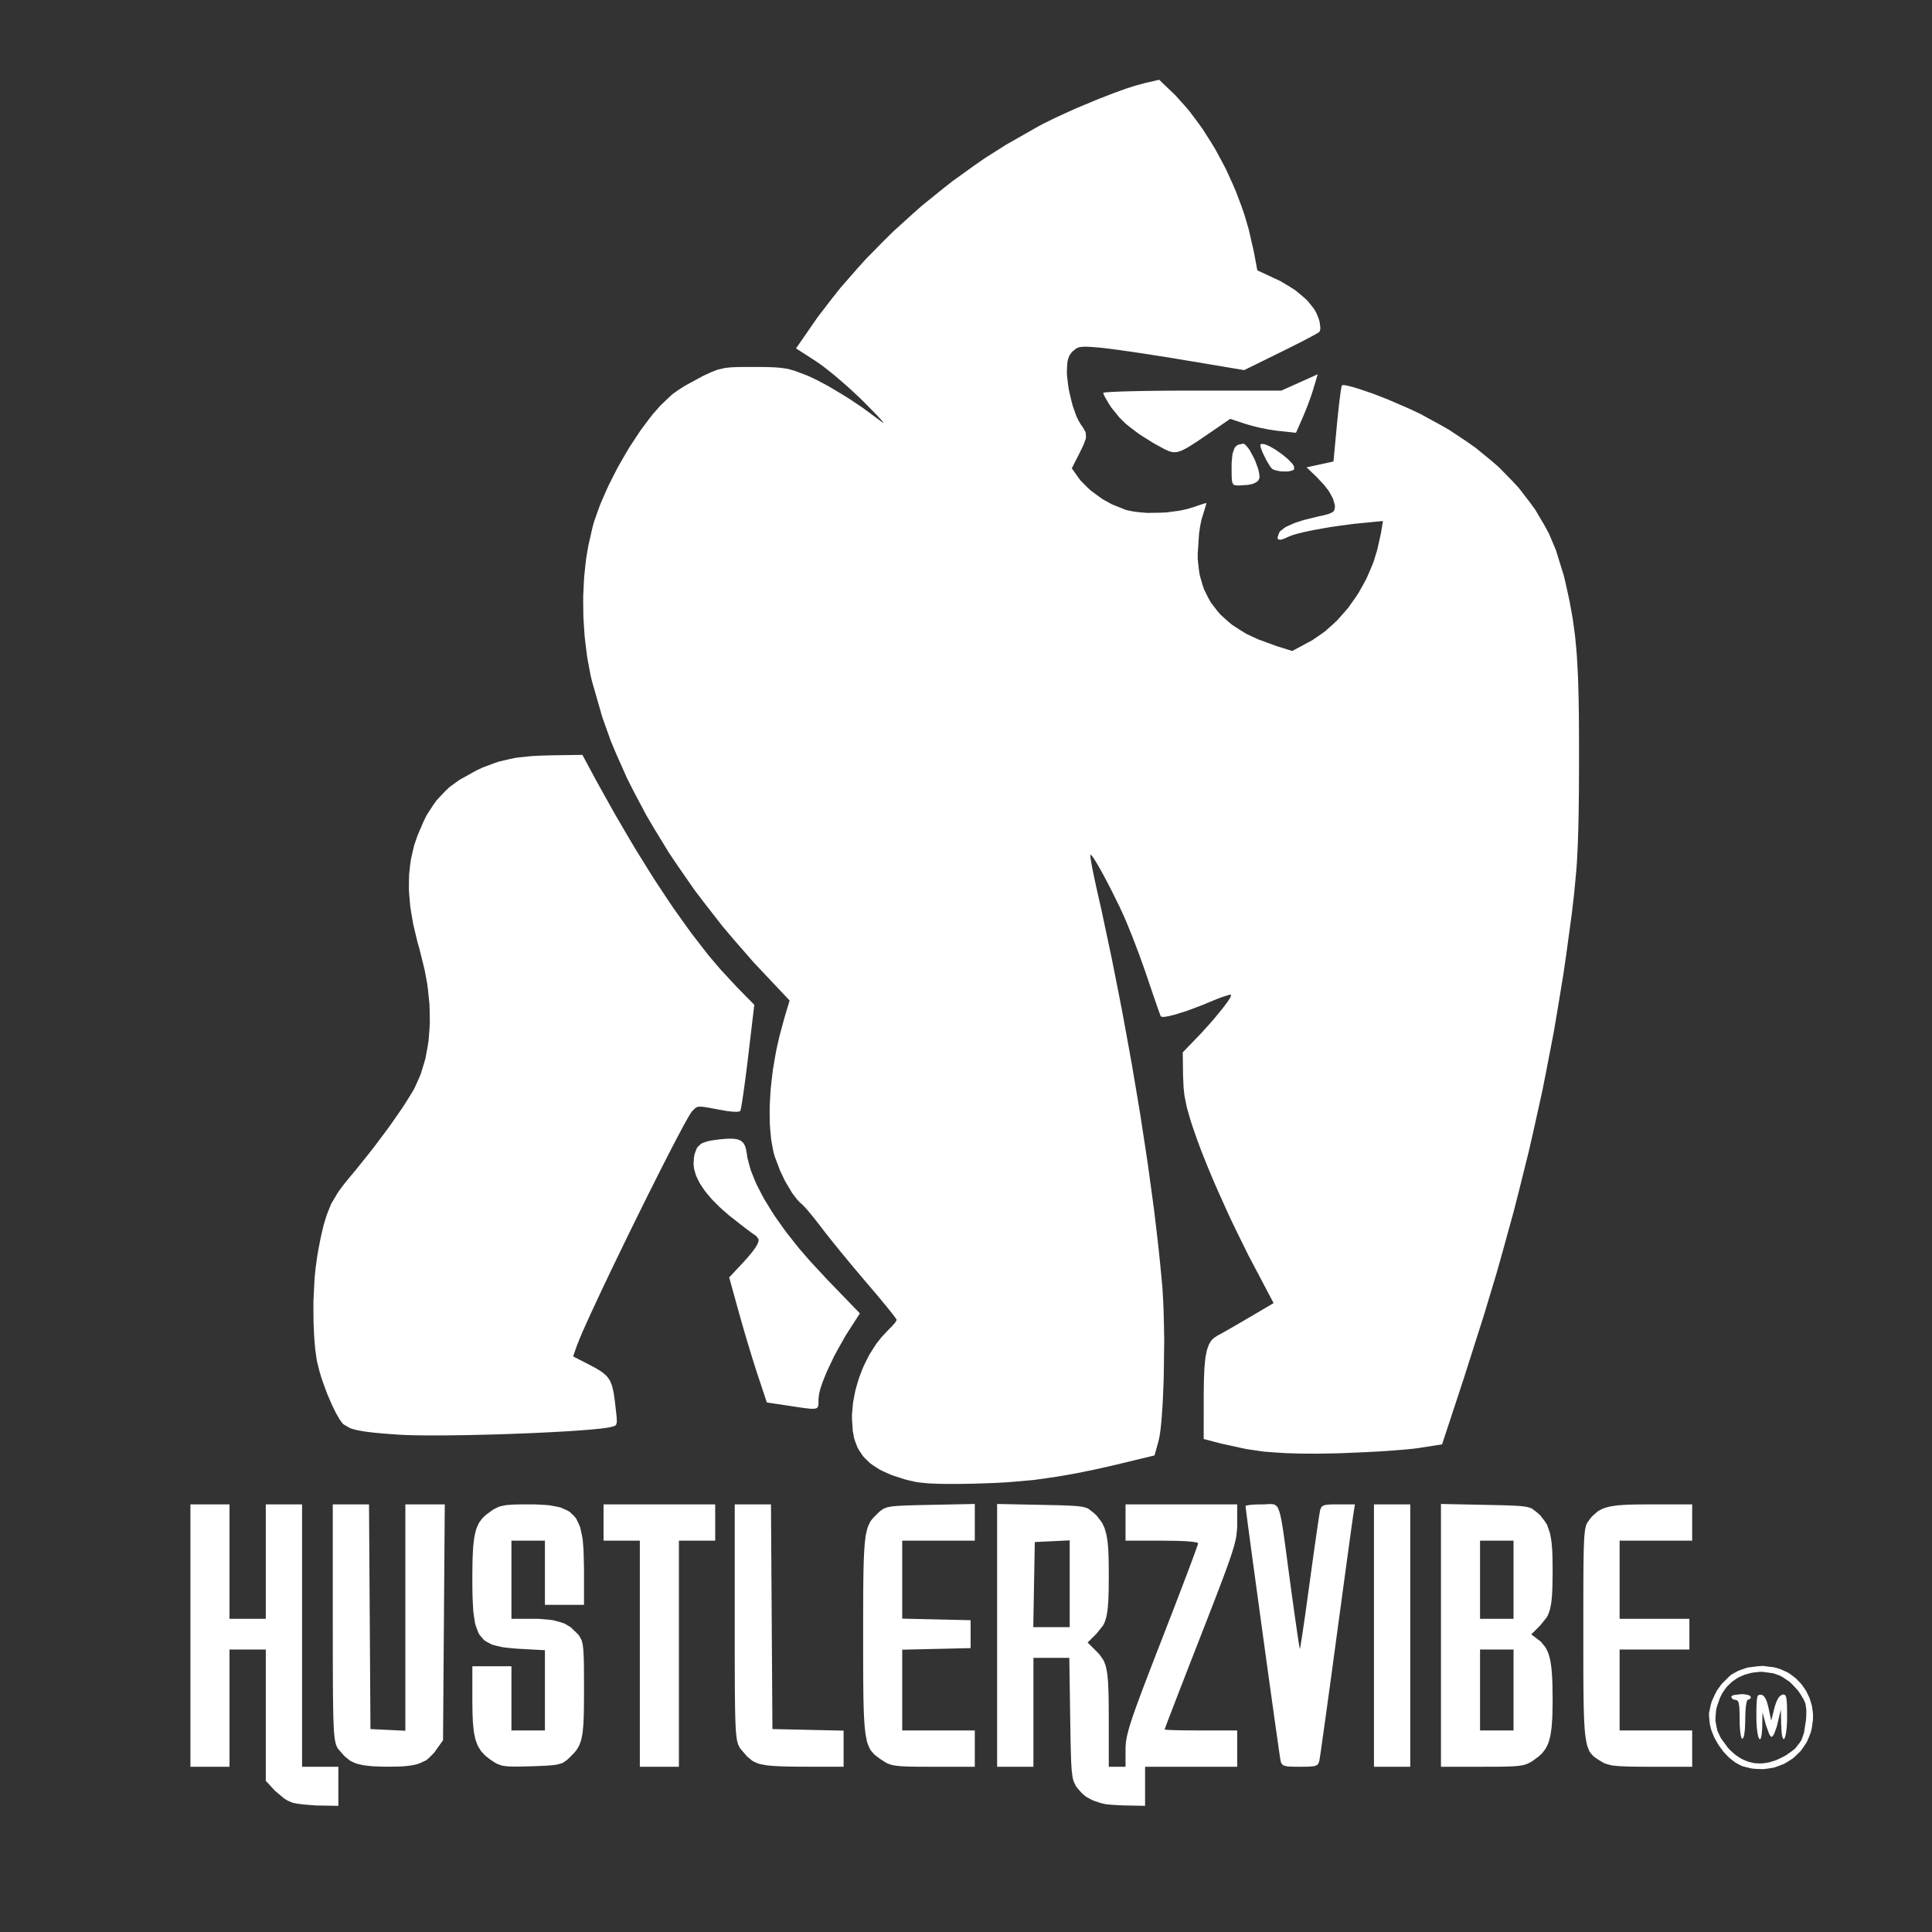 <svg viewBox="0 0 2504.822 2504.822" height="2505px" width="2505px" xmlns:xlink="http://www.w3.org/1999/xlink" xmlns="http://www.w3.org/2000/svg">
    <rect x="0" y="0" width="2504.822" height="2504.822" fill="#333333" stroke="none"/>
    <g id="de4c72e2-a821-4ce2-ab4e-a0b6cba9239f">
<g style="">
		<g id="de4c72e2-a821-4ce2-ab4e-a0b6cba9239f-child-0">
<path stroke-linecap="round" d="M 207.02 676.98 L 206.52 676.86 L 205.38 676.38 L 204.80 676.11 L 203.59 675.37 L 200.27 672.59 L 197.00 669.03 L 197.00 645.51 L 197.00 622.00 L 190.50 622.00 L 184.00 622.00 L 184.00 643.00 L 184.00 664.00 L 177.00 664.00 L 170.00 664.00 L 170.00 617.00 L 170.00 570.00 L 177.00 570.00 L 184.00 570.00 L 184.00 590.50 L 184.00 611.00 L 190.50 611.00 L 197.00 611.00 L 197.00 590.50 L 197.00 570.00 L 203.50 570.00 L 210.00 570.00 L 210.00 617.00 L 210.00 664.00 L 216.50 664.00 L 223.00 664.00 L 223.00 671.00 L 223.00 678.00 L 216.75 677.90 L 215.03 677.87 L 211.31 677.58 L 210.43 677.50 L 208.86 677.30 L 208.13 677.20 M 497.50 677.33 L 496.33 677.07 L 494.29 676.41 L 493.32 676.06 L 491.64 675.18 L 490.84 674.72 L 489.47 673.60 L 487.72 671.62 L 487.20 670.88 L 486.48 669.38 L 486.32 668.95 L 486.07 667.89 L 485.96 667.30 L 485.78 665.80 L 485.69 664.99 L 485.56 662.90 L 485.50 661.76 L 485.41 658.92 L 485.37 657.38 L 485.29 653.61 L 485.27 652.61 L 485.24 650.39 L 485.18 646.75 L 484.86 625.00 L 478.43 625.00 L 472.00 625.00 L 472.00 644.50 L 472.00 664.00 L 465.50 664.00 L 459.00 664.00 L 459.00 616.93 L 459.00 569.86 L 474.92 570.18 L 476.85 570.22 L 480.03 570.29 L 481.53 570.33 L 483.96 570.41 L 485.09 570.46 L 486.89 570.57 L 487.72 570.63 L 489.03 570.80 L 489.63 570.89 L 490.56 571.13 L 491.00 571.26 L 491.70 571.58 L 493.55 573.00 L 494.68 574.05 L 496.31 576.19 L 496.68 576.76 L 497.27 578.02 L 497.54 578.67 L 497.97 580.16 L 498.17 580.94 L 498.47 582.73 L 498.60 583.68 L 498.79 585.88 L 498.86 587.03 L 498.95 589.70 L 499.00 594.34 L 499.00 596.28 L 498.97 599.58 L 498.95 601.15 L 498.86 603.78 L 498.80 605.02 L 498.63 607.10 L 498.53 608.08 L 498.25 609.71 L 498.09 610.48 L 497.68 611.78 L 497.46 612.39 L 496.90 613.46 L 494.56 616.37 L 491.42 619.49 L 494.56 622.63 L 495.57 623.64 L 496.96 625.62 L 497.26 626.16 L 497.74 627.42 L 497.96 628.09 L 498.29 629.71 L 498.45 630.58 L 498.66 632.71 L 498.75 633.85 L 498.87 636.63 L 498.92 638.12 L 498.97 641.70 L 499.00 648.12 L 499.00 664.00 L 502.00 664.00 L 505.00 664.00 L 505.00 657.90 L 505.00 657.22 L 505.08 655.87 L 505.14 655.17 L 505.40 653.63 L 505.56 652.81 L 506.06 650.87 L 506.34 649.83 L 507.15 647.28 L 507.60 645.91 L 508.79 642.55 L 509.12 641.65 L 509.85 639.66 L 510.23 638.63 L 511.08 636.37 L 511.52 635.20 L 512.50 632.63 L 513.00 631.31 L 514.11 628.42 L 514.69 626.93 L 515.94 623.68 L 518.00 618.39 L 518.89 616.09 L 520.61 611.65 L 521.46 609.47 L 523.05 605.33 L 523.82 603.31 L 525.26 599.57 L 525.95 597.75 L 527.18 594.49 L 527.77 592.94 L 528.77 590.26 L 529.24 589.00 L 529.97 587.00 L 530.30 586.09 L 530.73 584.86 L 531.00 583.98 L 531.00 583.91 L 530.76 583.77 L 530.61 583.70 L 530.07 583.58 L 529.77 583.52 L 528.96 583.41 L 528.52 583.36 L 527.44 583.27 L 526.31 583.18 L 523.34 583.07 L 518.00 583.00 L 505.00 583.00 L 505.00 576.50 L 505.00 570.00 L 525.00 570.00 L 545.00 570.00 L 545.00 576.83 L 545.00 578.42 L 544.68 581.41 L 544.54 582.23 L 544.09 584.12 L 543.83 585.14 L 543.05 587.62 L 542.62 588.95 L 541.45 592.27 L 541.13 593.16 L 540.40 595.15 L 540.01 596.18 L 539.15 598.46 L 538.71 599.64 L 537.71 602.25 L 537.19 603.60 L 536.05 606.57 L 535.45 608.10 L 534.15 611.45 L 532.00 616.96 L 531.11 619.25 L 529.39 623.66 L 528.54 625.83 L 526.95 629.92 L 526.18 631.92 L 524.74 635.61 L 524.05 637.40 L 522.82 640.59 L 522.23 642.12 L 521.23 644.72 L 520.76 645.94 L 520.03 647.86 L 519.70 648.73 L 519.27 649.88 L 519.00 650.63 L 519.00 650.66 L 519.27 650.71 L 519.44 650.73 L 520.03 650.78 L 520.36 650.80 L 521.23 650.84 L 521.70 650.86 L 522.82 650.89 L 524.00 650.93 L 526.95 650.97 L 532.00 651.00 L 545.00 651.00 L 545.00 657.50 L 545.00 664.00 L 528.50 664.00 L 512.00 664.00 L 512.00 671.00 L 512.00 678.00 L 505.75 677.88 L 504.03 677.85 L 500.75 677.67 L 500.00 677.62 L 498.77 677.51 L 498.21 677.45 M 485.00 598.45 L 485.00 582.90 L 478.75 583.20 L 472.50 583.50 L 472.22 598.75 L 471.95 614.00 L 478.47 614.00 L 485.00 614.00 L 485.00 598.45 M 726.60 663.96 L 725.82 663.73 L 724.26 662.94 L 723.48 662.50 L 721.99 661.36 L 721.25 660.75 L 719.86 659.33 L 719.19 658.59 L 717.96 656.94 L 717.38 656.10 L 716.36 654.31 L 715.88 653.41 L 715.12 651.54 L 714.78 650.61 L 714.33 648.74 L 714.04 646.00 L 714.04 644.73 L 714.61 642.03 L 714.97 640.68 L 716.17 638.03 L 716.84 636.73 L 718.54 634.36 L 721.51 631.42 L 722.17 630.92 L 723.67 630.07 L 724.44 629.67 L 726.12 629.04 L 727.82 628.47 L 731.51 628.00 L 733.37 627.88 L 737.02 628.34 L 737.91 628.51 L 739.61 629.04 L 741.97 630.10 L 742.85 630.60 L 744.44 631.78 L 745.21 632.39 L 746.57 633.80 L 747.22 634.52 L 748.34 636.11 L 748.86 636.92 L 749.71 638.66 L 750.10 639.55 L 750.67 641.41 L 750.92 642.34 L 751.20 644.28 L 751.29 645.26 L 751.26 647.24 L 750.84 650.23 L 750.53 651.58 L 749.54 654.07 L 748.99 655.27 L 747.56 657.41 L 746.79 658.44 L 744.98 660.20 L 744.03 661.04 L 741.91 662.39 L 740.81 663.01 L 738.43 663.91 L 737.22 664.31 L 734.66 664.72 L 733.36 664.86 L 730.68 664.76 L 729.34 664.63 M 739.98 660.75 L 741.50 659.97 L 743.85 658.31 L 744.92 657.45 L 746.47 655.45 L 747.16 654.40 L 748.05 651.87 L 748.77 647.26 L 748.86 646.06 L 748.89 644.20 L 748.87 643.33 L 748.66 641.93 L 748.52 641.25 L 748.00 640.02 L 746.81 638.02 L 745.93 636.73 L 743.95 634.58 L 742.92 633.59 L 740.68 632.07 L 739.53 631.39 L 737.09 630.52 L 733.25 630.00 L 732.22 630.00 L 730.27 630.21 L 729.31 630.34 L 727.52 630.81 L 726.64 631.08 L 725.02 631.81 L 724.23 632.21 L 722.79 633.18 L 722.09 633.70 L 720.85 634.92 L 720.25 635.55 L 719.22 637.00 L 718.73 637.75 L 717.92 639.41 L 716.96 642.15 L 716.59 643.53 L 716.36 646.20 L 716.33 647.52 L 716.79 650.06 L 717.11 651.31 L 718.26 653.71 L 720.76 657.15 L 721.44 657.91 L 722.85 659.19 L 723.57 659.79 L 725.05 660.77 L 725.80 661.23 L 727.34 661.91 L 728.12 662.21 L 729.72 662.59 L 730.53 662.74 L 732.18 662.81 L 733.01 662.81 L 734.72 662.58 L 735.57 662.43 L 737.32 661.90 L 738.20 661.59 M 228.12 662.29 L 227.19 661.83 L 225.19 660.21 L 222.88 657.56 L 222.66 657.21 L 222.29 656.41 L 222.12 655.98 L 221.85 654.83 L 221.72 654.18 L 221.52 652.38 L 221.42 651.37 L 221.29 648.64 L 221.26 647.89 L 221.20 646.16 L 221.18 645.25 L 221.14 643.19 L 221.12 642.11 L 221.09 639.68 L 221.07 638.42 L 221.05 635.59 L 221.04 634.12 L 221.03 630.85 L 221.02 629.16 L 221.01 625.42 L 221.01 623.48 L 221.01 619.24 L 221.00 612.25 L 221.00 570.00 L 227.49 570.00 L 233.98 570.00 L 234.24 610.25 L 234.50 650.50 L 240.75 650.80 L 247.00 651.10 L 247.00 610.55 L 247.00 570.00 L 254.06 570.00 L 261.12 570.00 L 260.81 612.25 L 260.50 654.50 L 258.17 657.77 L 257.26 659.04 L 255.41 660.89 L 254.43 661.71 L 252.07 662.79 L 251.43 663.02 L 249.97 663.37 L 249.20 663.52 L 247.45 663.73 L 246.53 663.83 L 244.42 663.93 L 240.80 663.98 L 239.15 663.97 L 236.37 663.87 L 235.05 663.81 L 232.88 663.57 L 231.86 663.44 L 230.19 663.05 L 229.40 662.84 M 278.00 661.81 L 277.27 661.32 L 276.03 660.34 L 275.44 659.84 L 274.45 658.77 L 273.99 658.21 L 273.23 656.97 L 272.88 656.32 L 272.32 654.82 L 272.06 654.04 L 271.68 652.20 L 271.51 651.24 L 271.28 648.98 L 271.18 647.80 L 271.06 645.04 L 271.00 640.25 L 271.00 628.00 L 278.00 628.00 L 285.00 628.00 L 285.00 639.50 L 285.00 651.00 L 291.00 651.00 L 297.00 651.00 L 297.00 636.63 L 297.00 622.25 L 288.75 621.80 L 286.75 621.69 L 283.39 621.37 L 281.81 621.17 L 279.22 620.57 L 278.02 620.23 L 276.10 619.22 L 275.22 618.65 L 273.87 617.10 L 273.26 616.24 L 272.40 614.00 L 272.01 612.79 L 271.52 609.73 L 271.32 608.08 L 271.11 604.06 L 271.07 602.99 L 271.02 600.64 L 271.00 596.80 L 271.00 594.64 L 271.05 590.95 L 271.09 589.19 L 271.24 586.23 L 271.33 584.84 L 271.61 582.49 L 271.77 581.39 L 272.21 579.55 L 272.45 578.68 L 273.09 577.23 L 273.43 576.54 L 274.30 575.36 L 274.76 574.79 L 275.88 573.76 L 277.90 572.27 L 278.63 571.78 L 280.00 571.09 L 280.71 570.78 L 282.38 570.40 L 283.31 570.24 L 285.78 570.08 L 286.47 570.05 L 288.08 570.02 L 290.91 570.00 L 293.06 570.00 L 296.72 570.18 L 298.44 570.31 L 301.31 570.83 L 302.66 571.14 L 304.83 572.10 L 305.84 572.65 L 307.41 574.15 L 308.13 574.98 L 309.18 577.13 L 309.65 578.30 L 310.28 581.21 L 310.55 582.76 L 310.84 586.52 L 311.00 593.23 L 311.00 606.00 L 304.00 606.00 L 297.00 606.00 L 297.00 594.50 L 297.00 583.00 L 291.00 583.00 L 285.00 583.00 L 285.00 597.00 L 285.00 611.00 L 292.53 611.00 L 294.68 611.00 L 298.27 611.30 L 299.95 611.51 L 302.74 612.27 L 304.04 612.71 L 306.18 613.98 L 308.83 616.51 L 309.34 617.16 L 310.03 618.45 L 310.18 618.81 L 310.41 619.70 L 310.52 620.17 L 310.68 621.38 L 310.75 622.03 L 310.85 623.68 L 310.89 624.57 L 310.95 626.79 L 310.97 627.98 L 310.99 630.90 L 311.00 636.18 L 311.00 638.46 L 310.97 642.28 L 310.95 644.08 L 310.86 647.07 L 310.80 648.48 L 310.60 650.78 L 310.49 651.86 L 310.16 653.64 L 309.97 654.47 L 309.48 655.86 L 309.21 656.52 L 308.51 657.68 L 308.14 658.25 L 307.21 659.32 L 305.52 661.00 L 304.91 661.57 L 303.77 662.37 L 303.17 662.71 L 301.59 663.16 L 301.14 663.26 L 300.04 663.40 L 299.46 663.47 L 298.04 663.58 L 297.28 663.63 L 295.45 663.71 L 292.17 663.83 L 290.94 663.86 L 288.87 663.91 L 287.90 663.93 L 286.26 663.94 L 285.50 663.94 L 284.22 663.89 L 283.62 663.86 L 282.61 663.74 L 281.65 663.60 L 280.19 663.08 L 279.48 662.76 M 331.00 623.50 L 331.00 583.00 L 324.50 583.00 L 318.00 583.00 L 318.00 576.50 L 318.00 570.00 L 338.00 570.00 L 358.00 570.00 L 358.00 576.50 L 358.00 583.00 L 351.50 583.00 L 345.00 583.00 L 345.00 623.50 L 345.00 664.00 L 338.00 664.00 L 331.00 664.00 L 331.00 623.50 M 372.26 662.36 L 371.36 661.92 L 369.38 660.27 L 367.01 657.51 L 366.77 657.12 L 366.37 656.32 L 366.18 655.90 L 365.88 654.79 L 365.74 654.17 L 365.53 652.44 L 365.43 651.47 L 365.28 648.81 L 365.25 648.08 L 365.19 646.37 L 365.17 645.48 L 365.13 643.44 L 365.11 642.37 L 365.08 639.94 L 365.06 638.68 L 365.04 635.84 L 365.03 634.36 L 365.02 631.07 L 365.01 629.36 L 365.01 625.56 L 365.00 623.60 L 365.00 619.27 L 365.00 612.13 L 365.00 570.00 L 371.49 570.00 L 377.98 570.00 L 378.24 610.25 L 378.50 650.50 L 391.25 650.78 L 404.00 651.06 L 404.00 657.53 L 404.00 664.00 L 389.75 663.98 L 388.37 663.98 L 385.94 663.95 L 384.77 663.94 L 382.73 663.89 L 381.75 663.86 L 380.04 663.78 L 379.22 663.74 L 377.82 663.62 L 376.47 663.50 L 374.50 663.13 L 373.60 662.92 M 417.90 661.73 L 417.05 661.16 L 415.65 660.13 L 415.00 659.60 L 413.95 658.39 L 413.47 657.74 L 412.73 656.03 L 412.39 655.08 L 411.90 652.53 L 411.79 651.83 L 411.61 650.20 L 411.53 649.35 L 411.39 647.40 L 411.33 646.38 L 411.23 644.07 L 411.19 642.86 L 411.12 640.14 L 411.09 638.72 L 411.06 635.55 L 411.04 633.91 L 411.02 630.24 L 411.01 628.35 L 411.00 624.15 L 411.00 617.22 L 411.00 614.83 L 411.00 610.49 L 411.01 608.38 L 411.02 604.56 L 411.02 602.72 L 411.05 599.39 L 411.06 597.78 L 411.11 594.90 L 411.13 593.51 L 411.20 591.04 L 411.23 589.85 L 411.33 587.75 L 411.38 586.74 L 411.50 584.97 L 411.57 584.12 L 411.73 582.64 L 411.91 581.22 L 412.39 579.08 L 412.66 578.11 L 413.36 576.61 L 413.74 575.91 L 414.69 574.74 L 416.45 573.00 L 417.10 572.40 L 418.30 571.58 L 418.63 571.41 L 419.44 571.13 L 419.87 571.00 L 420.97 570.80 L 421.58 570.71 L 423.11 570.57 L 423.95 570.51 L 426.04 570.41 L 427.18 570.37 L 429.97 570.29 L 435.08 570.18 L 451.00 569.86 L 451.00 576.43 L 451.00 583.00 L 438.00 583.00 L 425.00 583.00 L 425.00 596.97 L 425.00 610.94 L 437.25 611.22 L 449.50 611.50 L 449.50 616.50 L 449.50 621.50 L 437.25 621.78 L 425.00 622.06 L 425.00 636.53 L 425.00 651.00 L 438.00 651.00 L 451.00 651.00 L 451.00 657.50 L 451.00 664.00 L 436.15 664.00 L 434.43 664.00 L 431.54 663.99 L 430.18 663.98 L 427.93 663.94 L 426.87 663.92 L 425.15 663.84 L 424.34 663.79 L 423.04 663.65 L 422.43 663.58 L 421.42 663.37 L 420.95 663.26 L 420.14 662.97 L 419.36 662.66 M 560.53 661.75 L 560.52 661.68 L 560.45 661.31 L 560.42 661.08 L 560.31 660.39 L 560.25 660.01 L 560.11 659.04 L 560.03 658.52 L 559.85 657.28 L 559.67 655.98 L 559.20 652.67 L 558.95 650.91 L 558.37 646.81 L 558.07 644.67 L 557.41 639.95 L 557.07 637.53 L 556.35 632.35 L 555.62 627.09 L 554.08 615.91 L 553.32 610.33 L 551.84 599.51 L 551.48 596.89 L 550.81 591.95 L 550.48 589.55 L 549.89 585.16 L 549.61 583.05 L 549.12 579.38 L 548.88 577.65 L 548.52 574.86 L 548.44 574.23 L 548.30 573.16 L 548.23 572.66 L 548.14 571.87 L 548.09 571.51 L 548.03 571.02 L 548.00 570.64 L 548.00 570.56 L 548.47 570.39 L 548.77 570.32 L 549.74 570.19 L 550.28 570.13 L 551.62 570.05 L 553.92 570.00 L 554.80 570.00 L 556.19 569.91 L 556.84 569.88 L 557.86 569.96 L 558.33 570.05 L 559.07 570.59 L 559.42 570.95 L 560.00 572.27 L 560.13 572.66 L 560.40 573.64 L 560.53 574.17 L 560.79 575.44 L 560.93 576.12 L 561.20 577.73 L 561.34 578.58 L 561.63 580.57 L 561.78 581.61 L 562.11 584.01 L 562.28 585.26 L 562.66 588.10 L 562.86 589.58 L 563.30 592.91 L 564.05 598.50 L 564.48 601.66 L 565.29 607.45 L 565.48 608.83 L 565.84 611.38 L 566.02 612.62 L 566.34 614.82 L 566.49 615.88 L 566.76 617.68 L 566.88 618.52 L 567.09 619.85 L 567.19 620.45 L 567.32 621.24 L 567.44 621.77 L 567.46 621.79 L 567.56 621.34 L 567.62 621.04 L 567.80 620.00 L 567.89 619.41 L 568.14 617.84 L 568.27 617.00 L 568.57 614.97 L 568.73 613.91 L 569.08 611.49 L 569.27 610.23 L 569.66 607.47 L 570.93 598.27 L 571.38 595.00 L 572.23 588.86 L 572.43 587.38 L 572.83 584.62 L 573.02 583.27 L 573.37 580.82 L 573.54 579.64 L 573.84 577.58 L 573.99 576.60 L 574.23 575.00 L 574.34 574.26 L 574.52 573.19 L 574.69 572.25 L 574.81 571.74 L 575.15 571.04 L 575.36 570.74 L 576.10 570.37 L 576.55 570.21 L 577.98 570.07 L 578.39 570.04 L 579.39 570.01 L 581.20 570.00 L 587.18 570.00 L 586.59 573.75 L 586.57 573.88 L 586.50 574.34 L 586.46 574.61 L 586.36 575.34 L 586.25 576.13 L 585.92 578.44 L 585.75 579.71 L 585.31 582.87 L 585.08 584.55 L 584.55 588.44 L 584.27 590.47 L 583.66 594.97 L 583.34 597.29 L 582.66 602.28 L 582.32 604.83 L 581.59 610.19 L 580.46 618.50 L 580.08 621.32 L 579.34 626.78 L 578.98 629.47 L 578.28 634.60 L 577.93 637.10 L 577.29 641.77 L 576.98 644.03 L 576.41 648.12 L 576.14 650.08 L 575.66 653.47 L 575.44 655.06 L 575.07 657.64 L 574.90 658.82 L 574.65 660.46 L 574.60 660.81 L 574.52 661.31 L 574.44 661.75 L 574.33 662.26 L 574.00 662.97 L 573.79 663.27 L 573.02 663.64 L 572.54 663.80 L 571.01 663.94 L 570.56 663.96 L 569.47 663.99 L 567.50 664.00 L 566.76 664.00 L 565.53 663.99 L 564.95 663.98 L 563.99 663.94 L 563.10 663.89 L 561.98 663.64 L 561.51 663.49 L 560.99 662.97 L 560.77 662.66 M 594.00 617.00 L 594.00 570.00 L 600.50 570.00 L 607.00 570.00 L 607.00 617.00 L 607.00 664.00 L 600.50 664.00 L 594.00 664.00 L 594.00 617.00 M 618.00 616.93 L 618.00 569.86 L 633.92 570.18 L 635.85 570.22 L 639.03 570.29 L 640.53 570.33 L 642.96 570.41 L 644.09 570.46 L 645.89 570.57 L 646.72 570.63 L 648.03 570.80 L 648.63 570.89 L 649.56 571.13 L 650.00 571.26 L 650.70 571.58 L 652.55 573.00 L 653.65 574.02 L 655.26 576.13 L 655.98 577.25 L 656.93 579.96 L 657.13 580.70 L 657.44 582.38 L 657.58 583.26 L 657.77 585.27 L 657.85 586.32 L 657.95 588.72 L 658.00 592.84 L 658.00 594.59 L 657.97 597.57 L 657.94 598.99 L 657.85 601.40 L 657.79 602.54 L 657.61 604.46 L 657.50 605.37 L 657.22 606.90 L 657.06 607.63 L 656.65 608.87 L 656.42 609.47 L 655.86 610.52 L 653.53 613.41 L 650.35 616.58 L 652.78 618.42 L 653.82 619.21 L 655.36 621.12 L 655.70 621.65 L 656.27 622.88 L 656.53 623.52 L 656.96 625.04 L 657.15 625.83 L 657.45 627.70 L 657.58 628.68 L 657.77 630.97 L 657.85 632.17 L 657.95 634.94 L 658.00 639.72 L 658.00 641.54 L 657.94 644.68 L 657.90 646.18 L 657.73 648.75 L 657.63 649.98 L 657.33 652.06 L 657.17 653.05 L 656.71 654.74 L 656.46 655.54 L 655.82 656.91 L 655.47 657.56 L 654.61 658.71 L 654.15 659.27 L 653.05 660.28 L 651.10 661.73 L 650.31 662.26 L 648.86 662.97 L 648.47 663.13 L 647.58 663.37 L 647.10 663.49 L 645.96 663.65 L 645.35 663.73 L 643.85 663.84 L 643.04 663.88 L 641.07 663.94 L 640.02 663.97 L 637.46 663.99 L 632.85 664.00 L 618.00 664.00 L 618.00 616.93 M 644.00 636.50 L 644.00 622.00 L 638.00 622.00 L 632.00 622.00 L 632.00 636.50 L 632.00 651.00 L 638.00 651.00 L 644.00 651.00 L 644.00 636.50 M 644.00 597.00 L 644.00 583.00 L 638.00 583.00 L 632.00 583.00 L 632.00 597.00 L 632.00 611.00 L 638.00 611.00 L 644.00 611.00 L 644.00 597.00 M 675.30 662.04 L 674.51 661.56 L 673.23 660.69 L 672.62 660.24 L 671.67 659.15 L 671.22 658.54 L 670.55 656.89 L 670.39 656.42 L 670.13 655.32 L 670.01 654.74 L 669.80 653.38 L 669.70 652.66 L 669.53 650.99 L 669.46 650.11 L 669.34 648.08 L 669.28 647.02 L 669.20 644.60 L 669.16 643.34 L 669.10 640.47 L 669.08 638.98 L 669.04 635.63 L 669.03 633.90 L 669.01 630.02 L 669.01 628.01 L 669.00 623.56 L 669.00 616.18 L 669.00 613.88 L 669.00 609.67 L 669.00 607.63 L 669.01 603.94 L 669.01 602.16 L 669.02 598.95 L 669.02 597.40 L 669.04 594.63 L 669.05 593.29 L 669.07 590.93 L 669.09 589.79 L 669.12 587.80 L 669.14 586.84 L 669.19 585.18 L 669.22 584.39 L 669.28 583.02 L 669.35 581.72 L 669.53 579.85 L 669.64 579.01 L 669.90 577.85 L 670.05 577.33 L 670.41 576.59 L 671.09 575.61 L 672.06 574.38 L 674.00 572.65 L 674.52 572.28 L 675.71 571.67 L 676.33 571.39 L 677.81 570.96 L 678.59 570.76 L 680.46 570.47 L 681.46 570.35 L 683.84 570.18 L 685.11 570.11 L 688.12 570.04 L 693.45 570.00 L 708.00 570.00 L 708.00 576.50 L 708.00 583.00 L 695.00 583.00 L 682.00 583.00 L 682.00 597.00 L 682.00 611.00 L 694.50 611.00 L 707.00 611.00 L 707.00 616.50 L 707.00 622.00 L 694.50 622.00 L 682.00 622.00 L 682.00 636.50 L 682.00 651.00 L 695.00 651.00 L 708.00 651.00 L 708.00 657.50 L 708.00 664.00 L 693.25 664.00 L 691.64 664.00 L 688.90 663.98 L 687.60 663.97 L 685.41 663.93 L 684.38 663.90 L 682.65 663.82 L 681.84 663.78 L 680.50 663.66 L 679.23 663.52 L 677.47 663.06 L 676.66 662.80 M 427.76 561.51 L 425.88 561.03 L 422.56 559.96 L 420.96 559.41 L 418.18 558.16 L 416.86 557.51 L 414.59 556.04 L 413.52 555.29 L 411.75 553.58 L 410.92 552.70 L 409.61 550.73 L 409.01 549.70 L 408.14 547.43 L 407.75 546.25 L 407.28 543.65 L 407.00 539.34 L 407.00 537.87 L 407.25 534.89 L 407.41 533.40 L 407.97 530.41 L 408.29 528.91 L 409.14 525.96 L 409.60 524.49 L 410.71 521.62 L 411.30 520.21 L 412.66 517.49 L 413.37 516.15 L 414.96 513.63 L 415.78 512.39 L 417.57 510.12 L 420.45 507.05 L 421.15 506.39 L 422.25 505.14 L 422.48 504.85 L 422.80 504.38 L 423.00 503.90 L 423.00 503.85 L 422.78 503.50 L 422.64 503.29 L 422.17 502.64 L 421.90 502.28 L 421.19 501.37 L 420.81 500.89 L 419.89 499.75 L 418.93 498.57 L 416.53 495.67 L 412.42 490.83 L 410.97 489.13 L 407.87 485.45 L 406.32 483.59 L 403.29 479.92 L 401.81 478.12 L 399.21 474.88 L 398.60 474.12 L 397.53 472.76 L 396.17 471.00 L 395.39 469.97 L 393.84 467.99 L 393.08 467.03 L 391.69 465.34 L 391.03 464.55 L 389.95 463.35 L 388.87 462.28 L 388.51 462.01 L 387.72 461.19 L 387.31 460.74 L 386.44 459.62 L 385.55 458.43 L 383.74 455.40 L 382.84 453.82 L 381.23 450.42 L 379.37 445.50 L 378.94 444.06 L 378.31 440.80 L 378.03 439.12 L 377.69 435.41 L 377.56 433.52 L 377.51 429.45 L 377.52 427.39 L 377.76 423.05 L 377.91 420.86 L 378.42 416.33 L 378.71 414.05 L 379.50 409.41 L 379.93 407.09 L 380.98 402.43 L 382.85 395.50 L 384.66 389.50 L 375.70 380.00 L 371.77 375.83 L 364.34 367.30 L 360.70 363.00 L 353.90 354.27 L 350.57 349.89 L 344.43 341.03 L 341.44 336.59 L 336.00 327.67 L 333.37 323.21 L 328.66 314.31 L 326.41 309.86 L 322.49 301.04 L 320.64 296.64 L 317.55 287.98 L 313.89 275.22 L 313.35 272.98 L 312.48 268.36 L 312.08 266.03 L 311.49 261.30 L 311.22 258.92 L 310.90 254.13 L 310.77 251.74 L 310.71 246.96 L 310.72 244.57 L 310.94 239.87 L 311.08 237.53 L 311.56 232.96 L 311.84 230.69 L 312.60 226.32 L 314.03 220.06 L 314.57 218.06 L 316.08 213.77 L 316.89 211.59 L 318.86 207.06 L 319.89 204.79 L 322.22 200.20 L 323.42 197.92 L 326.00 193.44 L 327.32 191.23 L 330.07 187.04 L 331.45 184.99 L 334.25 181.25 L 335.64 179.46 L 338.39 176.34 L 342.35 172.57 L 342.94 172.09 L 344.56 170.95 L 345.42 170.37 L 347.40 169.14 L 353.56 165.79 L 354.38 165.40 L 355.80 164.75 L 356.48 164.44 L 357.69 163.95 L 358.87 163.50 L 361.15 162.97 L 361.75 162.87 L 363.09 162.72 L 363.80 162.66 L 365.43 162.59 L 366.29 162.56 L 368.33 162.53 L 372.00 162.53 L 373.29 162.53 L 375.50 162.55 L 376.55 162.57 L 378.36 162.63 L 379.22 162.66 L 380.73 162.78 L 381.46 162.84 L 382.76 163.02 L 384.04 163.22 L 386.41 163.89 L 390.50 165.42 L 391.36 165.77 L 393.30 166.68 L 394.31 167.16 L 396.49 168.31 L 398.73 169.51 L 403.59 172.42 L 406.04 173.93 L 410.89 177.19 L 417.50 182.07 L 417.77 182.29 L 418.10 182.50 L 418.22 182.58 L 418.26 182.51 L 418.24 182.45 L 418.00 182.13 L 417.85 181.93 L 417.36 181.37 L 417.08 181.06 L 416.35 180.27 L 415.96 179.85 L 415.00 178.86 L 411.40 175.20 L 410.01 173.82 L 406.91 170.93 L 405.34 169.50 L 402.16 166.74 L 400.59 165.41 L 397.71 163.11 L 397.02 162.58 L 395.77 161.65 L 394.13 160.51 L 386.96 155.88 L 392.15 148.38 L 394.63 144.79 L 400.07 137.71 L 402.86 134.20 L 408.87 127.32 L 411.93 123.92 L 418.43 117.31 L 421.73 114.05 L 428.65 107.77 L 432.15 104.68 L 439.42 98.80 L 443.10 95.91 L 450.64 90.48 L 454.45 87.83 L 462.20 82.92 L 474.00 76.20 L 475.38 75.47 L 478.47 73.95 L 480.06 73.17 L 483.48 71.60 L 486.94 70.03 L 494.16 67.01 L 495.94 66.29 L 499.38 64.96 L 501.06 64.31 L 504.20 63.18 L 505.72 62.65 L 508.41 61.79 L 511.78 60.86 L 517.05 59.64 L 521.15 63.57 L 522.89 65.24 L 526.27 69.00 L 527.93 70.95 L 531.12 75.21 L 532.69 77.40 L 535.66 82.07 L 537.11 84.45 L 539.80 89.43 L 541.10 91.95 L 543.47 97.16 L 544.60 99.79 L 546.60 105.13 L 547.54 107.81 L 549.12 113.19 L 550.96 121.20 L 552.21 127.91 L 558.48 130.84 L 560.52 131.80 L 564.17 133.99 L 565.91 135.12 L 568.83 137.55 L 570.18 138.79 L 572.23 141.34 L 572.68 141.98 L 573.39 143.25 L 574.16 145.14 L 574.52 146.33 L 574.77 148.24 L 574.79 148.66 L 574.71 149.32 L 574.42 149.98 L 574.35 150.04 L 573.97 150.29 L 573.73 150.43 L 573.04 150.83 L 572.65 151.05 L 571.68 151.58 L 571.16 151.86 L 569.95 152.49 L 568.69 153.16 L 565.62 154.72 L 560.50 157.27 L 547.50 163.66 L 525.50 159.98 L 522.48 159.47 L 516.35 158.50 L 513.33 158.02 L 507.70 157.18 L 506.35 156.98 L 503.86 156.63 L 502.66 156.46 L 500.52 156.17 L 499.50 156.04 L 497.79 155.83 L 495.79 155.61 L 494.92 155.54 L 493.45 155.42 L 492.75 155.36 L 491.59 155.30 L 490.49 155.26 L 489.00 155.37 L 488.33 155.46 L 487.36 155.89 L 486.04 156.96 L 485.67 157.33 L 485.09 158.16 L 484.83 158.60 L 484.46 159.62 L 484.30 160.17 L 484.11 161.46 L 484.00 163.79 L 484.00 165.34 L 484.43 168.96 L 484.71 170.81 L 485.58 174.54 L 486.05 176.37 L 487.19 179.60 L 487.48 180.35 L 488.10 181.64 L 489.03 183.21 L 489.66 184.08 L 490.44 185.44 L 490.74 186.10 L 490.83 187.41 L 490.79 188.11 L 490.16 189.89 L 489.96 190.39 L 489.41 191.57 L 488.38 193.66 L 485.75 198.84 L 487.95 201.94 L 488.81 203.14 L 491.19 205.55 L 492.46 206.73 L 495.42 208.94 L 496.94 209.99 L 500.15 211.75 L 504.87 213.65 L 505.68 213.89 L 507.53 214.25 L 508.48 214.41 L 510.55 214.63 L 512.66 214.81 L 517.22 214.75 L 519.51 214.66 L 523.94 214.07 L 525.01 213.89 L 527.02 213.44 L 529.75 212.62 L 530.92 212.20 L 532.75 211.60 L 533.13 211.48 L 533.66 211.34 L 533.99 211.29 L 533.99 211.32 L 533.86 211.77 L 533.78 212.05 L 533.53 212.91 L 533.39 213.38 L 533.04 214.54 L 532.43 216.50 L 532.22 217.19 L 531.83 219.05 L 531.65 220.04 L 531.34 222.30 L 530.87 229.24 L 530.86 231.30 L 531.28 235.16 L 531.57 237.05 L 532.58 240.56 L 533.15 242.28 L 534.75 245.46 L 535.63 247.00 L 537.82 249.85 L 538.99 251.23 L 541.78 253.74 L 543.25 254.96 L 546.65 257.15 L 548.42 258.21 L 552.42 260.08 L 559.11 262.53 L 564.72 264.28 L 570.11 261.39 L 571.76 260.51 L 574.92 258.36 L 576.48 257.23 L 579.42 254.62 L 580.85 253.27 L 583.53 250.26 L 584.84 248.71 L 587.22 245.36 L 588.37 243.65 L 590.42 240.02 L 591.39 238.17 L 593.07 234.30 L 593.85 232.34 L 595.11 228.30 L 596.50 222.11 L 597.22 217.72 L 589.86 218.44 L 587.05 218.71 L 581.37 219.46 L 578.57 219.86 L 573.40 220.77 L 572.17 221.00 L 569.92 221.47 L 568.84 221.70 L 566.96 222.17 L 566.07 222.40 L 564.62 222.85 L 563.04 223.48 L 562.24 223.89 L 561.03 224.30 L 560.49 224.44 L 559.82 224.31 L 559.55 224.18 L 559.46 223.53 L 560.01 221.99 L 560.29 221.46 L 561.62 220.40 L 562.40 219.86 L 564.64 218.83 L 565.86 218.32 L 568.90 217.35 L 574.25 216.04 L 575.42 215.80 L 577.12 215.37 L 577.87 215.15 L 578.87 214.70 L 579.30 214.47 L 579.76 213.92 L 580.00 212.88 L 580.00 212.14 L 579.56 210.49 L 579.28 209.63 L 578.30 207.81 L 577.74 206.87 L 576.26 204.94 L 573.52 202.00 L 569.86 198.50 L 574.67 197.45 L 579.49 196.40 L 580.75 183.02 L 580.93 181.18 L 581.29 177.79 L 581.46 176.16 L 581.80 173.42 L 581.88 172.80 L 582.03 171.71 L 582.10 171.20 L 582.23 170.39 L 582.30 170.02 L 582.40 169.51 L 582.53 169.13 L 582.64 169.02 L 583.43 169.06 L 583.90 169.11 L 585.32 169.44 L 586.10 169.63 L 588.03 170.21 L 589.04 170.52 L 591.34 171.30 L 593.70 172.12 L 599.00 174.18 L 606.75 177.53 L 610.55 179.32 L 617.61 183.17 L 621.05 185.14 L 627.37 189.35 L 630.44 191.51 L 636.02 196.08 L 638.71 198.41 L 643.53 203.33 L 645.85 205.83 L 649.90 211.08 L 651.83 213.75 L 655.11 219.33 L 656.66 222.17 L 659.15 228.06 L 662.01 237.26 L 662.59 239.69 L 663.58 244.17 L 664.05 246.37 L 664.83 250.61 L 665.20 252.72 L 665.79 256.99 L 666.07 259.15 L 666.50 263.72 L 666.69 266.08 L 666.98 271.23 L 667.11 273.91 L 667.28 279.92 L 667.32 281.49 L 667.37 284.84 L 667.40 286.55 L 667.43 290.21 L 667.44 292.08 L 667.46 296.08 L 667.46 302.50 L 667.46 305.73 L 667.43 311.55 L 667.42 314.37 L 667.36 319.45 L 667.33 321.90 L 667.24 326.35 L 667.19 328.50 L 667.06 332.41 L 666.99 334.31 L 666.82 337.80 L 666.73 339.50 L 666.51 342.67 L 665.68 351.50 L 664.84 358.65 L 662.91 372.81 L 661.89 379.88 L 659.58 393.94 L 658.38 400.97 L 655.67 415.03 L 654.27 422.07 L 651.14 436.22 L 649.52 443.32 L 645.95 457.67 L 644.11 464.88 L 640.08 479.52 L 638.01 486.88 L 633.49 501.91 L 626.14 525.00 L 618.40 548.50 L 610.45 549.75 L 609.90 549.84 L 608.45 550.02 L 607.68 550.11 L 605.82 550.29 L 604.85 550.38 L 602.67 550.56 L 601.54 550.65 L 599.11 550.83 L 596.62 551.00 L 591.20 551.29 L 583.00 551.64 L 580.46 551.72 L 575.77 551.81 L 573.49 551.84 L 569.26 551.82 L 567.20 551.80 L 563.37 551.68 L 561.50 551.60 L 557.98 551.36 L 554.53 551.10 L 548.27 550.19 L 539.25 548.23 L 533.00 546.58 L 533.01 532.54 L 533.01 530.44 L 533.06 526.81 L 533.09 525.08 L 533.22 522.14 L 533.29 520.74 L 533.52 518.41 L 533.65 517.31 L 534.00 515.49 L 534.19 514.64 L 534.67 513.26 L 534.93 512.62 L 535.56 511.59 L 535.90 511.11 L 536.72 510.35 L 538.15 509.42 L 538.57 509.21 L 540.00 508.42 L 540.79 507.98 L 542.78 506.85 L 549.62 502.87 L 558.04 497.90 L 551.09 484.70 L 548.86 480.47 L 544.46 471.52 L 542.29 467.01 L 538.25 458.04 L 537.27 455.82 L 535.44 451.52 L 534.55 449.40 L 532.92 445.34 L 532.14 443.35 L 530.74 439.62 L 528.96 434.50 L 528.33 432.56 L 527.38 429.28 L 526.95 427.70 L 526.36 424.87 L 526.10 423.48 L 525.80 420.73 L 525.60 416.29 L 525.50 408.08 L 530.59 402.79 L 532.23 401.09 L 535.35 397.61 L 536.85 395.90 L 539.38 392.80 L 539.96 392.08 L 540.94 390.79 L 541.39 390.18 L 542.07 389.16 L 542.37 388.69 L 542.72 388.02 L 542.79 387.46 L 542.72 387.39 L 542.01 387.51 L 541.58 387.62 L 540.27 388.04 L 539.55 388.28 L 537.81 388.94 L 534.90 390.13 L 532.80 391.02 L 528.74 392.56 L 526.77 393.28 L 523.32 394.35 L 522.53 394.59 L 521.12 394.94 L 520.46 395.10 L 519.38 395.29 L 518.89 395.36 L 518.19 395.37 L 517.63 395.16 L 517.60 395.11 L 517.46 394.75 L 517.37 394.52 L 517.12 393.82 L 516.98 393.43 L 516.62 392.43 L 516.43 391.90 L 516.00 390.64 L 515.54 389.34 L 514.44 386.12 L 512.60 380.72 L 511.96 378.82 L 510.48 374.68 L 509.72 372.59 L 508.14 368.43 L 507.35 366.39 L 505.86 362.71 L 505.51 361.84 L 504.84 360.27 L 503.94 358.24 L 502.74 355.66 L 500.20 350.52 L 499.57 349.27 L 498.34 346.91 L 497.74 345.76 L 496.60 343.66 L 496.04 342.65 L 495.05 340.92 L 494.57 340.11 L 493.78 338.84 L 493.41 338.28 L 492.87 337.58 L 492.40 337.27 L 492.37 337.30 L 492.37 337.62 L 492.39 337.82 L 492.47 338.45 L 492.51 338.80 L 492.67 339.72 L 492.75 340.20 L 492.96 341.36 L 493.19 342.56 L 493.80 345.55 L 494.90 350.59 L 496.25 356.53 L 498.85 368.71 L 500.14 374.83 L 502.60 387.24 L 503.81 393.46 L 506.09 405.90 L 507.21 412.11 L 509.29 424.40 L 510.30 430.50 L 512.13 442.43 L 513.01 448.33 L 514.57 459.71 L 515.32 465.31 L 516.57 475.93 L 516.86 478.53 L 517.38 483.56 L 518.07 490.81 L 518.25 492.87 L 518.51 497.70 L 518.62 500.20 L 518.76 505.65 L 518.86 511.19 L 518.71 522.71 L 518.65 525.52 L 518.44 530.82 L 518.33 533.40 L 518.02 537.99 L 517.94 539.08 L 517.76 541.06 L 517.67 542.02 L 517.47 543.71 L 517.36 544.52 L 517.14 545.87 L 516.78 547.48 L 515.38 552.47 L 504.11 555.19 L 501.46 555.83 L 496.50 556.96 L 494.07 557.50 L 489.47 558.44 L 487.21 558.89 L 482.87 559.67 L 480.73 560.03 L 476.55 560.65 L 472.39 561.23 L 464.13 561.97 L 462.03 562.13 L 457.73 562.35 L 451.00 562.58 L 449.36 562.61 L 446.42 562.66 L 445.00 562.68 L 442.45 562.69 L 441.22 562.69 L 439.02 562.65 L 437.97 562.63 L 436.08 562.56 L 434.26 562.48 L 431.36 562.18 L 430.01 562.00 M 244.50 545.02 L 242.90 544.91 L 240.07 544.70 L 238.72 544.59 L 236.35 544.37 L 235.22 544.26 L 233.26 544.01 L 232.33 543.89 L 230.73 543.61 L 229.97 543.47 L 228.70 543.16 L 228.10 543.00 L 227.09 542.64 L 224.88 541.35 L 224.56 541.07 L 223.80 540.06 L 223.41 539.50 L 222.55 538.01 L 222.11 537.22 L 221.19 535.37 L 220.73 534.41 L 219.81 532.31 L 218.90 530.16 L 217.26 525.63 L 216.88 524.51 L 216.24 522.35 L 215.49 519.35 L 215.25 518.24 L 214.87 515.59 L 214.69 514.20 L 214.43 511.10 L 214.31 509.50 L 214.16 506.09 L 214.10 504.36 L 214.07 500.78 L 214.07 497.19 L 214.42 490.11 L 214.54 488.40 L 214.86 485.18 L 215.48 480.80 L 215.80 478.94 L 216.43 475.67 L 216.75 474.10 L 217.39 471.33 L 217.72 469.99 L 218.43 467.61 L 218.79 466.46 L 219.60 464.36 L 220.44 462.32 L 222.61 458.65 L 223.21 457.73 L 224.58 455.87 L 226.94 452.94 L 229.16 450.30 L 233.51 444.87 L 235.65 442.16 L 239.65 436.83 L 241.58 434.21 L 244.98 429.32 L 245.79 428.14 L 247.24 425.92 L 249.16 422.83 L 250.11 421.22 L 251.72 417.74 L 252.47 415.96 L 253.65 412.15 L 254.20 410.21 L 254.96 406.11 L 255.30 404.02 L 255.65 399.66 L 255.77 397.45 L 255.70 392.87 L 255.61 390.55 L 255.12 385.78 L 254.81 383.38 L 253.89 378.46 L 252.03 370.95 L 251.35 368.58 L 250.27 364.10 L 249.77 361.90 L 249.05 357.71 L 248.74 355.64 L 248.40 351.71 L 248.27 349.76 L 248.30 346.03 L 248.36 344.19 L 248.76 340.62 L 249.01 338.85 L 249.79 335.41 L 250.22 333.70 L 251.38 330.33 L 253.54 325.32 L 254.56 323.21 L 256.96 319.51 L 258.22 317.73 L 261.16 314.62 L 262.70 313.13 L 266.27 310.52 L 272.43 307.08 L 274.55 306.09 L 278.53 304.58 L 280.52 303.90 L 284.61 302.94 L 286.71 302.52 L 291.42 302.01 L 292.65 301.91 L 295.33 301.77 L 299.71 301.65 L 310.43 301.50 L 312.84 306.00 L 315.28 310.54 L 320.08 319.17 L 322.47 323.41 L 327.16 331.42 L 329.50 335.35 L 334.08 342.74 L 336.36 346.35 L 340.82 353.10 L 343.04 356.40 L 347.38 362.50 L 349.53 365.47 L 353.74 370.92 L 355.82 373.57 L 359.89 378.35 L 365.83 384.76 L 372.01 391.03 L 369.81 409.52 L 369.51 412.06 L 368.91 416.78 L 368.61 419.04 L 368.08 422.87 L 367.95 423.75 L 367.72 425.28 L 367.61 426.00 L 367.41 427.15 L 367.32 427.68 L 367.17 428.42 L 367.00 428.99 L 366.91 429.15 L 366.25 429.32 L 365.85 429.37 L 364.62 429.34 L 363.93 429.30 L 362.16 429.08 L 358.95 428.52 L 358.04 428.34 L 356.54 428.06 L 355.83 427.93 L 354.68 427.74 L 354.15 427.65 L 353.29 427.56 L 352.89 427.53 L 352.26 427.55 L 351.67 427.59 L 350.87 428.02 L 349.70 429.20 L 349.59 429.33 L 349.29 429.78 L 349.12 430.03 L 348.71 430.71 L 348.26 431.45 L 347.08 433.57 L 346.44 434.73 L 344.92 437.59 L 344.11 439.11 L 342.30 442.60 L 341.37 444.41 L 339.33 448.40 L 338.29 450.45 L 336.09 454.83 L 333.86 459.27 L 329.15 468.80 L 326.80 473.59 L 322.20 483.08 L 321.08 485.40 L 318.95 489.88 L 317.90 492.07 L 315.96 496.20 L 315.02 498.21 L 313.33 501.87 L 312.52 503.64 L 311.14 506.71 L 310.49 508.17 L 309.48 510.54 L 308.44 513.16 L 307.09 517.00 L 311.26 519.13 L 312.46 519.75 L 314.44 520.79 L 315.37 521.29 L 316.87 522.22 L 317.56 522.68 L 318.66 523.61 L 319.17 524.09 L 319.95 525.15 L 320.31 525.71 L 320.86 527.04 L 321.11 527.75 L 321.50 529.46 L 321.68 530.38 L 322.00 532.61 L 322.47 536.67 L 322.54 537.29 L 322.65 538.33 L 322.70 538.82 L 322.74 539.60 L 322.78 540.33 L 322.59 541.21 L 322.45 541.57 L 321.83 541.97 L 320.27 542.37 L 319.68 542.49 L 318.03 542.72 L 317.13 542.84 L 314.92 543.06 L 313.75 543.18 L 311.07 543.39 L 309.67 543.50 L 306.58 543.71 L 304.99 543.82 L 301.56 544.01 L 299.82 544.11 L 296.14 544.29 L 292.42 544.47 L 284.54 544.77 L 280.57 544.91 L 272.66 545.11 L 268.76 545.20 L 261.42 545.29 L 259.65 545.30 L 256.33 545.30 L 254.71 545.30 L 251.73 545.27 L 250.30 545.25 L 247.75 545.17 L 246.54 545.13 M 384.00 534.62 L 376.50 533.50 L 373.18 523.50 L 372.72 522.12 L 371.62 518.64 L 371.05 516.81 L 369.83 512.79 L 369.22 510.76 L 368.03 506.70 L 366.44 501.10 L 363.01 488.70 L 367.37 484.04 L 368.11 483.24 L 369.38 481.83 L 369.98 481.14 L 370.99 479.93 L 371.45 479.35 L 372.19 478.33 L 372.53 477.84 L 373.01 476.99 L 373.22 476.59 L 373.46 475.90 L 373.54 475.57 L 373.54 475.02 L 372.68 473.84 L 372.47 473.72 L 371.53 473.06 L 370.99 472.68 L 369.53 471.59 L 368.76 471.01 L 366.98 469.64 L 364.15 467.41 L 362.87 466.40 L 360.58 464.40 L 359.48 463.40 L 357.53 461.45 L 356.61 460.49 L 355.01 458.59 L 354.26 457.65 L 353.02 455.81 L 352.44 454.90 L 351.55 453.12 L 351.15 452.24 L 350.63 450.53 L 350.41 449.69 L 350.24 448.05 L 350.40 445.68 L 350.61 444.55 L 351.21 442.88 L 351.57 442.13 L 352.64 441.08 L 353.25 440.62 L 355.04 440.00 L 355.55 439.86 L 356.73 439.63 L 358.81 439.34 L 359.82 439.22 L 361.55 439.07 L 362.37 439.01 L 363.76 439.00 L 364.41 439.01 L 365.50 439.15 L 366.00 439.24 L 366.83 439.56 L 367.21 439.75 L 367.82 440.26 L 368.09 440.55 L 368.52 441.28 L 368.72 441.68 L 369.00 442.64 L 369.33 444.38 L 369.52 445.79 L 370.32 448.85 L 370.79 450.42 L 372.13 453.76 L 372.86 455.46 L 374.70 459.04 L 375.69 460.86 L 378.02 464.65 L 379.24 466.58 L 382.04 470.55 L 383.50 472.55 L 386.74 476.67 L 388.42 478.74 L 392.09 482.96 L 398.04 489.37 L 409.83 501.58 L 406.32 507.04 L 404.79 509.42 L 401.97 514.41 L 400.62 516.90 L 398.36 521.66 L 397.85 522.80 L 396.97 524.95 L 396.55 525.99 L 395.91 527.88 L 395.62 528.78 L 395.24 530.33 L 395.00 532.20 L 395.00 532.74 L 395.01 533.61 L 395.00 534.01 L 394.92 534.64 L 394.86 534.92 L 394.59 535.31 L 394.42 535.49 L 393.87 535.68 L 393.54 535.75 L 392.60 535.75 L 392.07 535.74 L 390.63 535.58 L 389.84 535.49 L 387.82 535.19 L 386.72 535.03 M 543.00 198.70 L 543.00 197.09 L 543.21 194.62 L 543.36 193.50 L 543.91 191.93 L 544.23 191.25 L 545.17 190.45 L 547.08 190.00 L 547.30 190.00 L 547.84 190.36 L 548.12 190.60 L 548.75 191.35 L 549.39 192.18 L 550.70 194.58 L 551.33 195.84 L 552.32 198.48 L 552.53 199.11 L 552.82 200.29 L 553.00 201.82 L 553.00 202.33 L 552.54 203.18 L 552.23 203.57 L 551.17 204.17 L 550.56 204.43 L 548.90 204.77 L 545.75 204.99 L 545.07 204.99 L 544.18 204.88 L 543.79 204.78 L 543.36 204.18 L 543.27 203.98 L 543.16 203.42 L 543.11 203.11 L 543.05 202.30 L 543.03 201.86 L 543.01 200.75 L 543.00 200.16 M 557.25 198.75 L 556.80 198.19 L 555.82 196.56 L 555.33 195.71 L 554.44 193.89 L 554.03 193.01 L 553.49 191.54 L 553.39 191.22 L 553.30 190.73 L 553.35 190.32 L 553.56 190.11 L 554.39 190.14 L 554.86 190.22 L 556.10 190.72 L 556.75 191.02 L 558.21 191.86 L 558.95 192.32 L 560.46 193.37 L 561.20 193.91 L 562.57 195.04 L 563.22 195.60 L 564.28 196.68 L 564.76 197.20 L 565.33 198.10 L 565.43 199.11 L 565.33 199.28 L 564.89 199.54 L 564.64 199.66 L 563.96 199.82 L 563.25 199.96 L 561.46 199.97 L 560.56 199.93 L 558.89 199.60 L 558.51 199.49 L 557.89 199.23 L 557.61 199.09 M 517.34 191.09 L 515.21 189.93 L 511.46 187.60 L 509.68 186.44 L 506.62 184.12 L 505.17 182.96 L 502.79 180.63 L 499.97 177.13 L 499.15 175.90 L 497.87 173.73 L 497.60 173.25 L 497.23 172.50 L 497.00 171.83 L 497.00 171.77 L 497.65 171.66 L 498.08 171.61 L 499.52 171.51 L 500.33 171.46 L 502.47 171.37 L 503.62 171.32 L 506.37 171.24 L 507.82 171.21 L 511.10 171.14 L 512.80 171.11 L 516.52 171.07 L 518.42 171.04 L 522.50 171.02 L 528.91 171.00 L 560.81 171.00 L 567.33 168.08 L 573.85 165.15 L 572.33 170.26 L 572.12 170.96 L 571.56 172.66 L 571.25 173.54 L 570.56 175.44 L 570.21 176.39 L 569.48 178.24 L 568.44 180.73 L 566.06 186.11 L 559.78 185.44 L 558.92 185.34 L 556.91 185.03 L 555.88 184.86 L 553.73 184.43 L 552.66 184.20 L 550.63 183.70 L 548.00 182.94 L 542.50 181.12 L 535.50 185.93 L 533.98 186.97 L 531.47 188.67 L 530.29 189.47 L 528.36 190.70 L 527.45 191.27 L 525.96 192.07 L 525.26 192.42 L 524.06 192.84 L 523.49 193.00 L 522.46 193.07 L 521.95 193.06 L 520.94 192.81 L 520.43 192.65 L 519.31 192.14 L 518.72 191.85 M 725.00 647.00 L 725.00 645.61 L 724.93 643.56 L 724.89 642.65 L 724.70 641.42 L 724.58 640.89 L 724.24 640.31 L 723.50 640.00 L 723.09 640.00 L 722.44 639.71 L 722.00 639.00 L 722.00 638.86 L 722.28 638.61 L 722.45 638.49 L 723.03 638.29 L 725.50 638.00 L 726.46 638.00 L 727.97 638.29 L 728.29 638.38 L 728.72 638.61 L 729.00 639.00 L 729.00 639.27 L 728.71 639.71 L 728.00 640.00 L 727.86 640.00 L 727.60 640.53 L 727.48 640.88 L 727.29 642.00 L 727.20 642.62 L 727.08 644.22 L 727.00 647.00 L 727.00 648.00 L 726.92 649.78 L 726.88 650.62 L 726.71 652.00 L 726.62 652.62 L 726.40 653.47 L 726.00 654.00 L 725.86 654.00 L 725.60 653.47 L 725.48 653.12 L 725.29 652.00 L 725.20 651.38 L 725.08 649.78 L 725.03 648.94 M 731.00 645.93 L 731.00 645.04 L 731.01 643.54 L 731.02 642.84 L 731.06 641.68 L 731.08 641.14 L 731.15 640.28 L 731.18 639.89 L 731.29 639.29 L 731.41 638.74 L 731.81 638.27 L 732.72 638.18 L 733.00 638.24 L 733.53 638.61 L 733.78 638.84 L 734.24 639.56 L 734.46 639.97 L 734.86 641.03 L 735.37 643.01 L 736.31 647.50 L 737.45 643.00 L 737.63 642.30 L 738.05 641.08 L 738.27 640.51 L 738.74 639.61 L 738.98 639.19 L 739.50 638.62 L 740.30 638.18 L 740.67 638.11 L 741.19 638.28 L 741.42 638.44 L 741.71 639.30 L 741.77 639.57 L 741.85 640.30 L 741.89 640.69 L 741.94 641.69 L 741.97 642.23 L 741.99 643.55 L 742.00 645.93 L 742.00 647.04 L 741.92 648.96 L 741.86 649.86 L 741.70 651.34 L 741.60 652.01 L 741.38 653.01 L 741.27 653.44 L 741.01 653.91 L 740.89 654.08 L 740.64 654.00 L 740.52 653.88 L 740.29 653.20 L 740.19 652.79 L 740.03 651.47 L 739.88 648.75 L 739.76 643.50 L 738.62 648.30 L 738.31 649.62 L 737.54 651.75 L 737.35 652.20 L 736.99 652.84 L 736.54 653.30 L 736.41 653.33 L 736.08 653.02 L 735.90 652.82 L 735.52 652.12 L 734.40 649.00 L 733.20 644.50 L 733.10 649.25 L 733.08 650.29 L 732.96 651.84 L 732.89 652.54 L 732.70 653.44 L 732.60 653.81 L 732.36 654.11 L 732.24 654.19 L 731.98 653.92 L 731.86 653.72 L 731.62 652.94 L 731.50 652.49 L 731.30 651.23 L 731.21 650.55 L 731.08 648.87 L 731.03 647.98 Z" transform="matrix(3.619 0 0 3.619 1298.724 1222.32) matrix(1 0 0 1 0 0)  translate(-460.645, -368.82)" style="stroke: rgb(193,193,193); stroke-width: 0; stroke-dasharray: none; stroke-linecap: butt; stroke-dashoffset: 0; stroke-linejoin: miter; stroke-miterlimit: 4; fill: rgb(255,255,255); fill-rule: nonzero; opacity: 1;"></path>
</g>
</g>
</g>

  </svg>